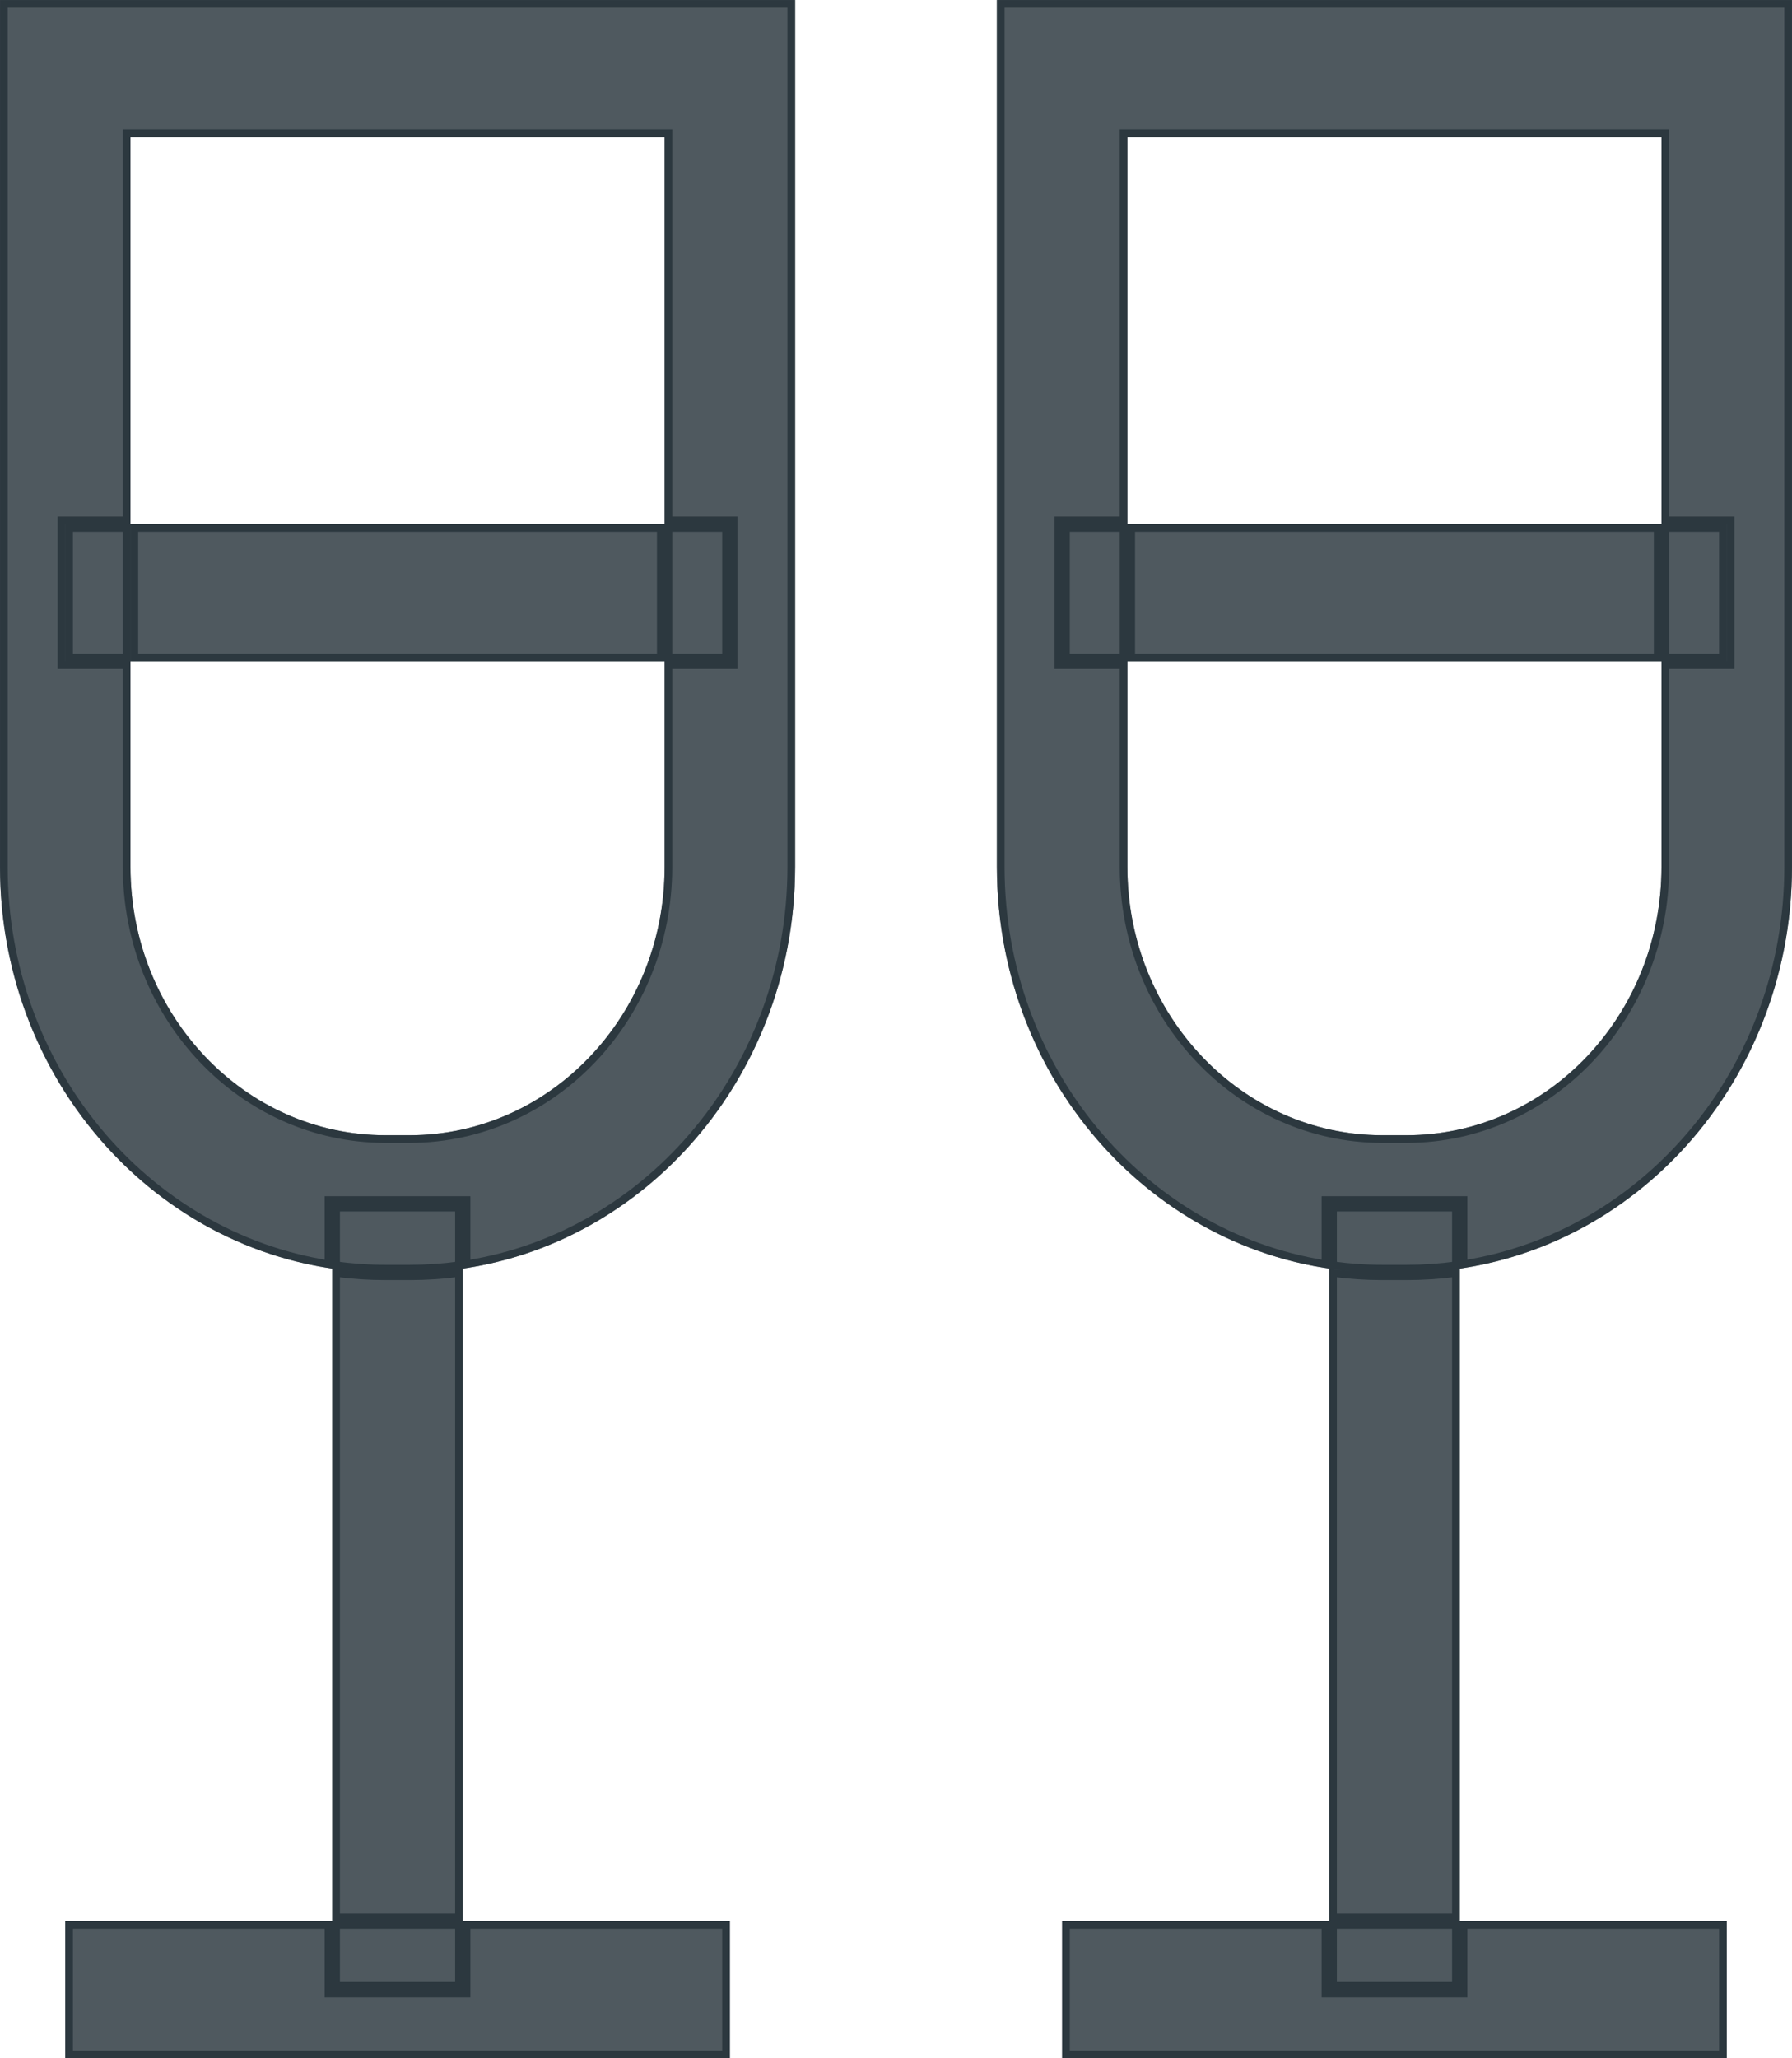<svg width="27" height="31" viewBox="0 0 27 31" fill="none" xmlns="http://www.w3.org/2000/svg">
<path d="M0 0H11.98V13.061C11.976 16.431 9.379 19.161 6.174 19.165H5.806C2.601 19.161 0.004 16.431 0 13.062V13.061V0ZM10.014 2.067H1.966V13.061C1.968 15.29 3.686 17.096 5.806 17.098H6.173C8.293 17.096 10.011 15.29 10.014 13.062V13.061V2.067ZM15.02 0H27V13.061C26.996 16.431 24.399 19.161 21.194 19.165H20.827C17.621 19.161 15.024 16.431 15.02 13.062V13.061L15.02 0ZM25.034 2.067H16.986V13.061C16.989 15.29 18.707 17.096 20.826 17.098H21.194C23.314 17.096 25.032 15.29 25.034 13.062V13.061V2.067ZM6.973 29.967H5.007V18.132H6.973L6.973 29.967ZM21.993 29.967H20.027V18.132H21.993V29.967ZM10.997 9.961H0.983V7.895H10.997V9.961ZM26.017 9.961H16.003V7.895H26.017V9.961ZM10.997 31H0.983V28.933H10.997V31ZM26.017 31H16.003V28.933H26.017V31Z" fill="#233038" fill-opacity="0.8"/>
<path d="M11.922 13.061C11.919 16.095 9.795 18.602 7.03 19.04L7.03 18.132L7.03 18.074H6.973H5.007H4.949V18.132V19.04C2.184 18.602 0.061 16.095 0.058 13.062L0.058 13.061V0.058H11.922V13.061ZM6.915 19.057C6.672 19.09 6.425 19.107 6.174 19.107H5.806C5.555 19.107 5.307 19.09 5.064 19.056V18.189H6.915L6.915 19.057ZM6.174 19.222C6.425 19.222 6.672 19.205 6.915 19.173L6.915 28.876H5.064V19.173C5.307 19.205 5.555 19.222 5.806 19.222H5.806H6.174H6.174ZM1.041 28.991H4.949V29.967V30.024H5.007H6.973H7.03L7.03 29.967L7.03 28.991H10.939V30.942H1.041V28.991ZM5.064 28.991H6.915L6.915 29.909H5.064V28.991ZM10.071 2.067V2.009H10.014H1.966H1.908V2.067V7.837H0.983H0.925V7.895V9.961V10.019H0.983H1.908V13.061V13.061C1.911 15.319 3.652 17.153 5.806 17.156H5.806H6.173H6.173C8.328 17.153 10.069 15.319 10.071 13.062V13.062V13.061V10.019H10.997H11.054V9.961V7.895V7.837H10.997H10.071V2.067ZM1.041 7.952H1.908V9.904H1.041V7.952ZM10.939 9.904H10.071V7.952H10.939V9.904ZM2.024 7.952H9.956V9.904H2.024V7.952ZM26.942 13.061C26.939 16.095 24.816 18.602 22.051 19.04V18.132V18.074H21.993H20.027H19.97V18.132V19.04C17.205 18.602 15.081 16.095 15.078 13.062V13.061L15.078 0.058H26.942V13.061ZM21.936 19.057C21.693 19.09 21.445 19.107 21.194 19.107H20.827C20.575 19.107 20.328 19.09 20.085 19.056V18.189H21.936V19.057ZM21.194 19.222C21.445 19.222 21.693 19.205 21.936 19.173V28.876H20.085V19.173C20.328 19.205 20.575 19.222 20.827 19.222H20.827H21.194H21.194ZM16.061 28.991H19.97V29.967V30.024H20.027H21.993H22.051V29.967V28.991H25.959V30.942H16.061V28.991ZM20.085 28.991H21.936V29.909H20.085V28.991ZM25.091 2.067V2.009H25.034H16.986H16.929V2.067V7.837H16.003H15.946V7.895V9.961V10.019H16.003H16.929V13.061V13.061C16.931 15.319 18.672 17.153 20.826 17.156H20.826H21.194H21.194C23.348 17.153 25.089 15.319 25.091 13.062V13.062V13.061V10.019H26.017H26.075V9.961V7.895V7.837H26.017H25.091V2.067ZM16.061 7.952H16.929V9.904H16.061V7.952ZM25.959 9.904H25.091V7.952H25.959V9.904ZM17.044 7.952H24.976V9.904H17.044V7.952Z" stroke="#233038" stroke-opacity="0.8" stroke-width="0.115"/>
</svg>
